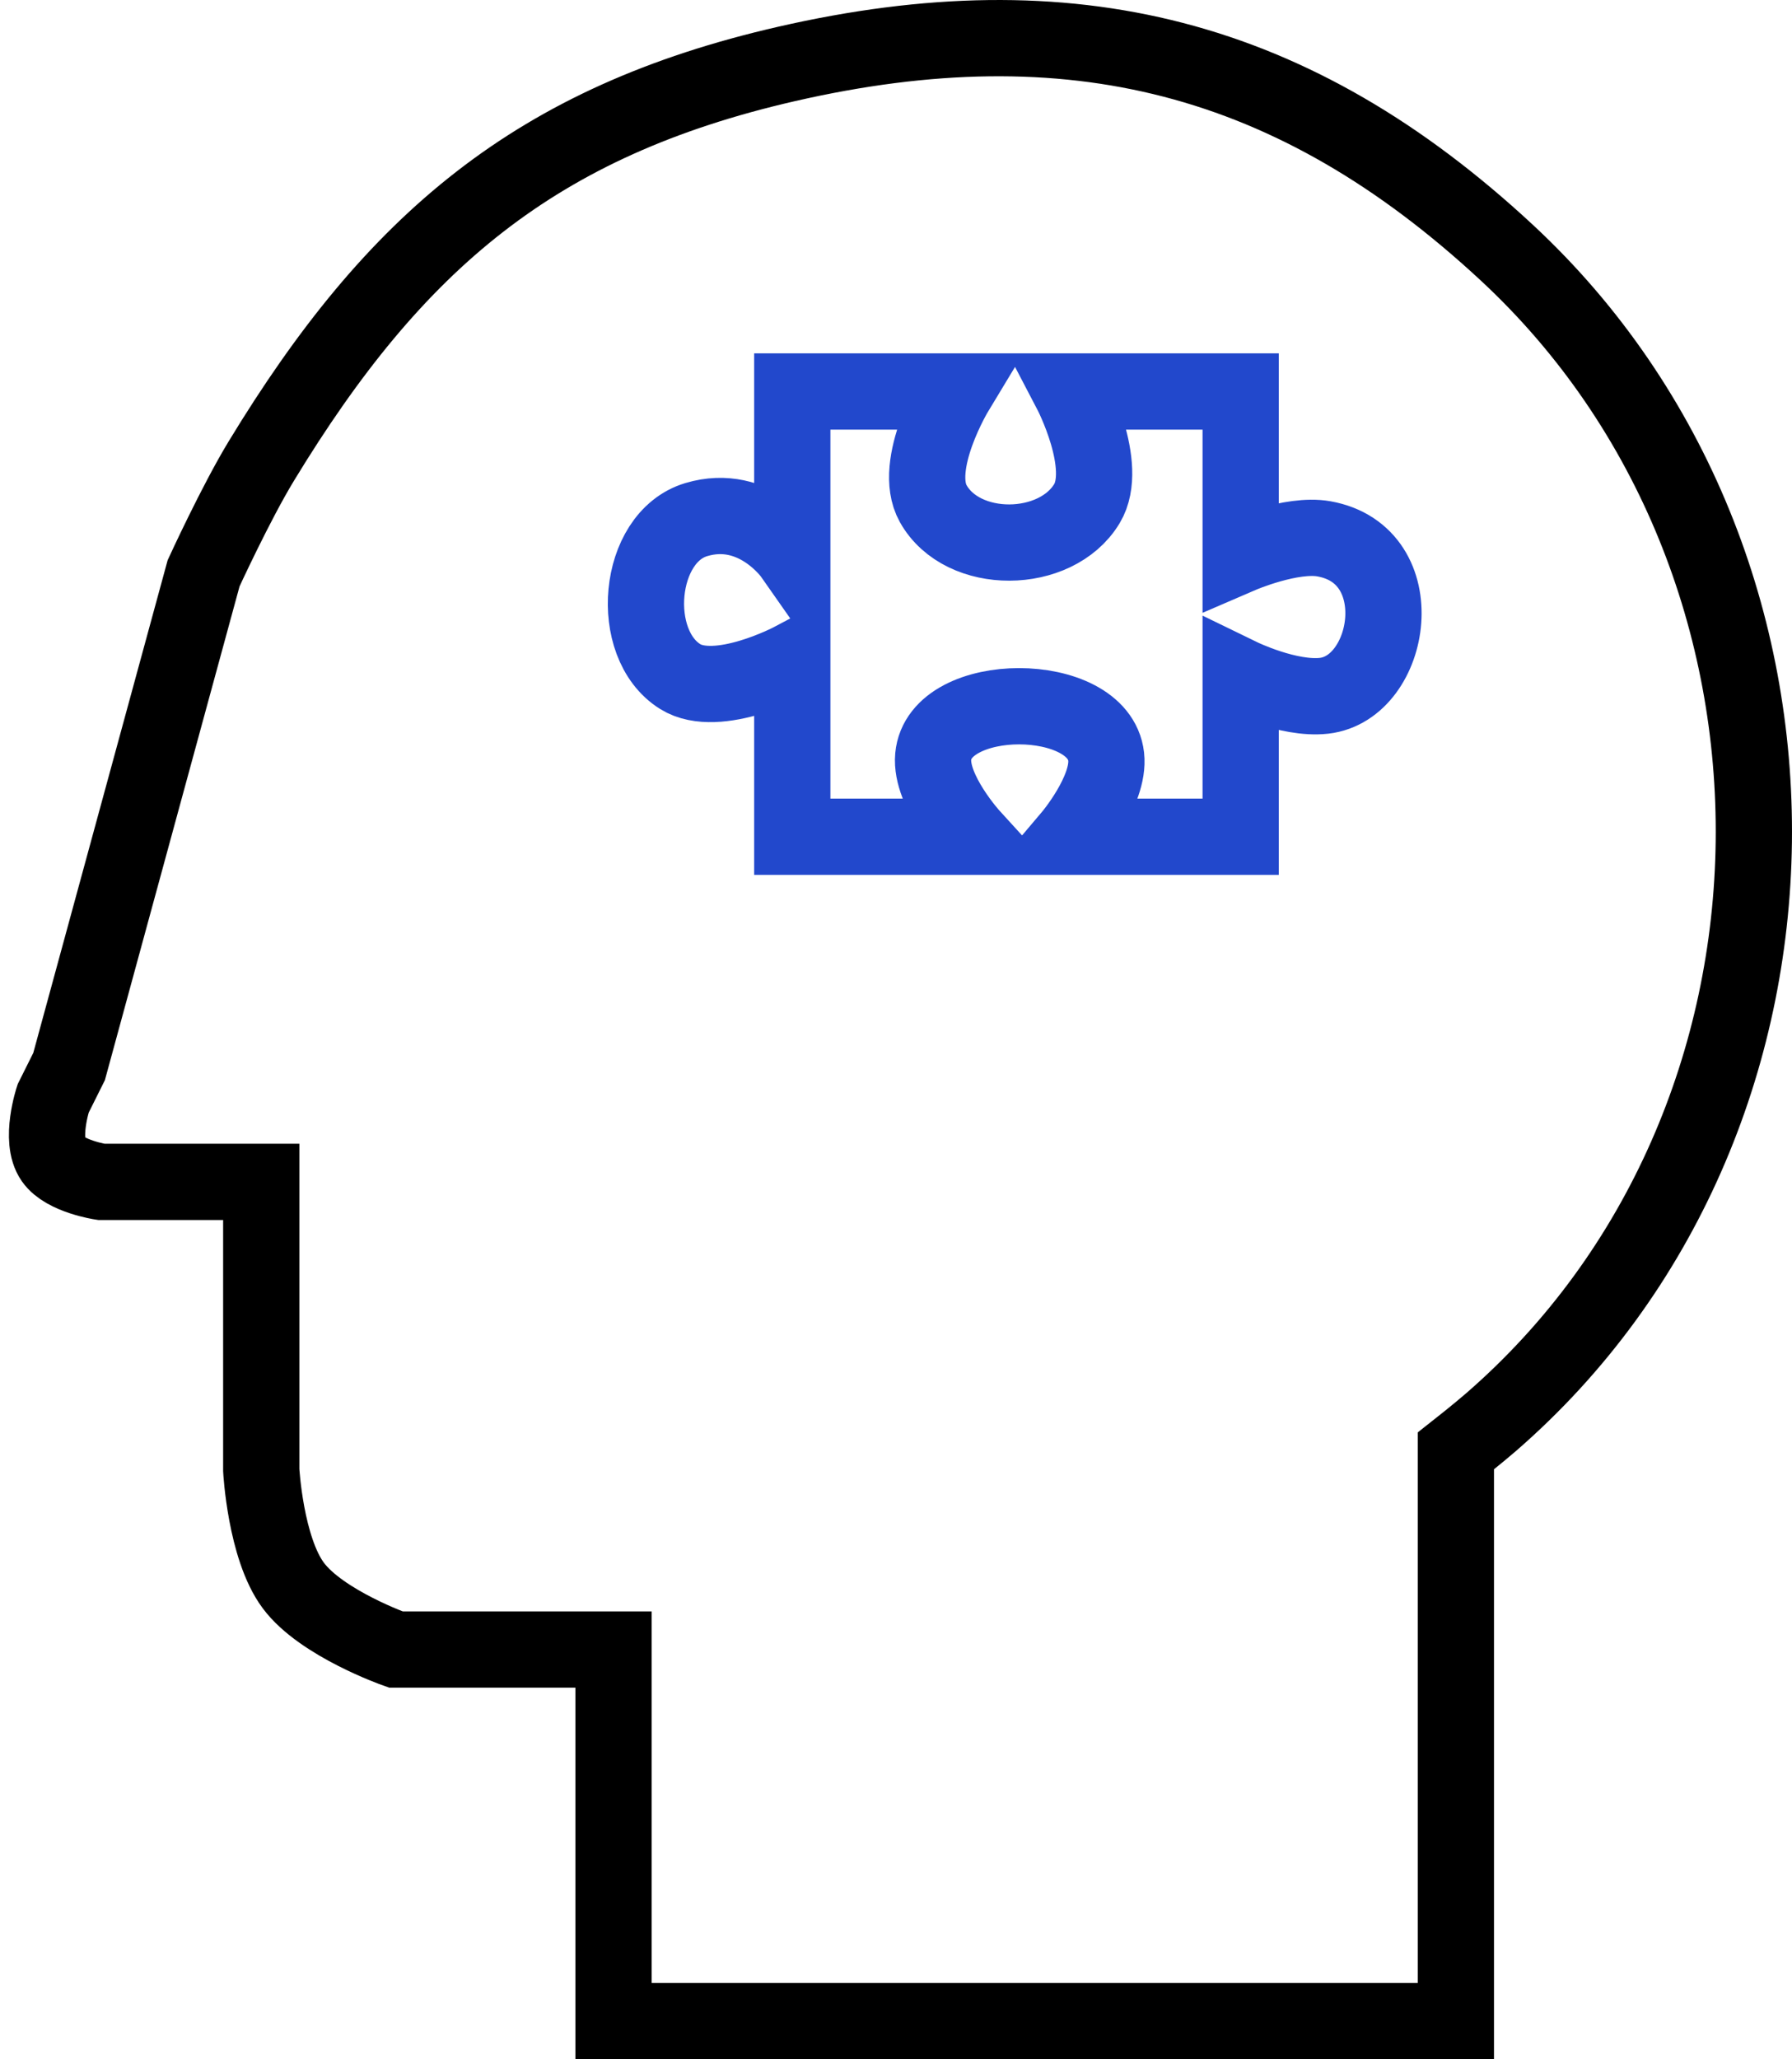 <svg width="47" height="54" viewBox="0 0 47 54" fill="none" xmlns="http://www.w3.org/2000/svg">
<g id="Group 960">
<path id="Vector 11" d="M39.108 37.292C38.756 37.598 38.184 38.048 38.184 38.048V53H16.092V43.256H11.304H10.38C10.38 43.256 8.431 42.569 7.692 41.576C6.961 40.593 6.852 38.552 6.852 38.552V37.292V30.992H3.408H2.652C2.652 30.992 1.704 30.849 1.393 30.404C1.035 29.894 1.393 28.808 1.393 28.808L1.812 27.968L5.34 15.033C5.34 15.033 6.182 13.196 6.852 12.093C10.353 6.328 14.054 3.184 20.628 1.677C28.065 -0.028 33.938 1.439 39.528 6.633C48.299 14.784 48.151 29.444 39.108 37.292Z" stroke="black" stroke-width="2"/>
<path id="Vector 12" d="M29.012 10.266H32.54V13.626V14.55C32.54 14.55 33.869 13.977 34.724 14.13C37.076 14.55 36.517 18.045 34.724 18.246C33.79 18.35 32.54 17.742 32.54 17.742V18.75V21.942H29.012H28.088C28.088 21.942 29.112 20.732 29.012 19.842C28.814 18.081 24.634 18.077 24.476 19.842C24.395 20.748 25.484 21.942 25.484 21.942H24.476H20.78V18.246V17.322C20.78 17.322 18.824 18.356 17.84 17.742C16.47 16.886 16.712 14.09 18.26 13.626C19.808 13.162 20.78 14.55 20.78 14.55V13.626V10.266H24.476H25.064C25.064 10.266 23.905 12.184 24.476 13.206C25.244 14.581 27.697 14.555 28.508 13.206C29.106 12.212 28.088 10.266 28.088 10.266H29.012Z" stroke="#2248CC" stroke-width="2"/>
</g>
</svg>
